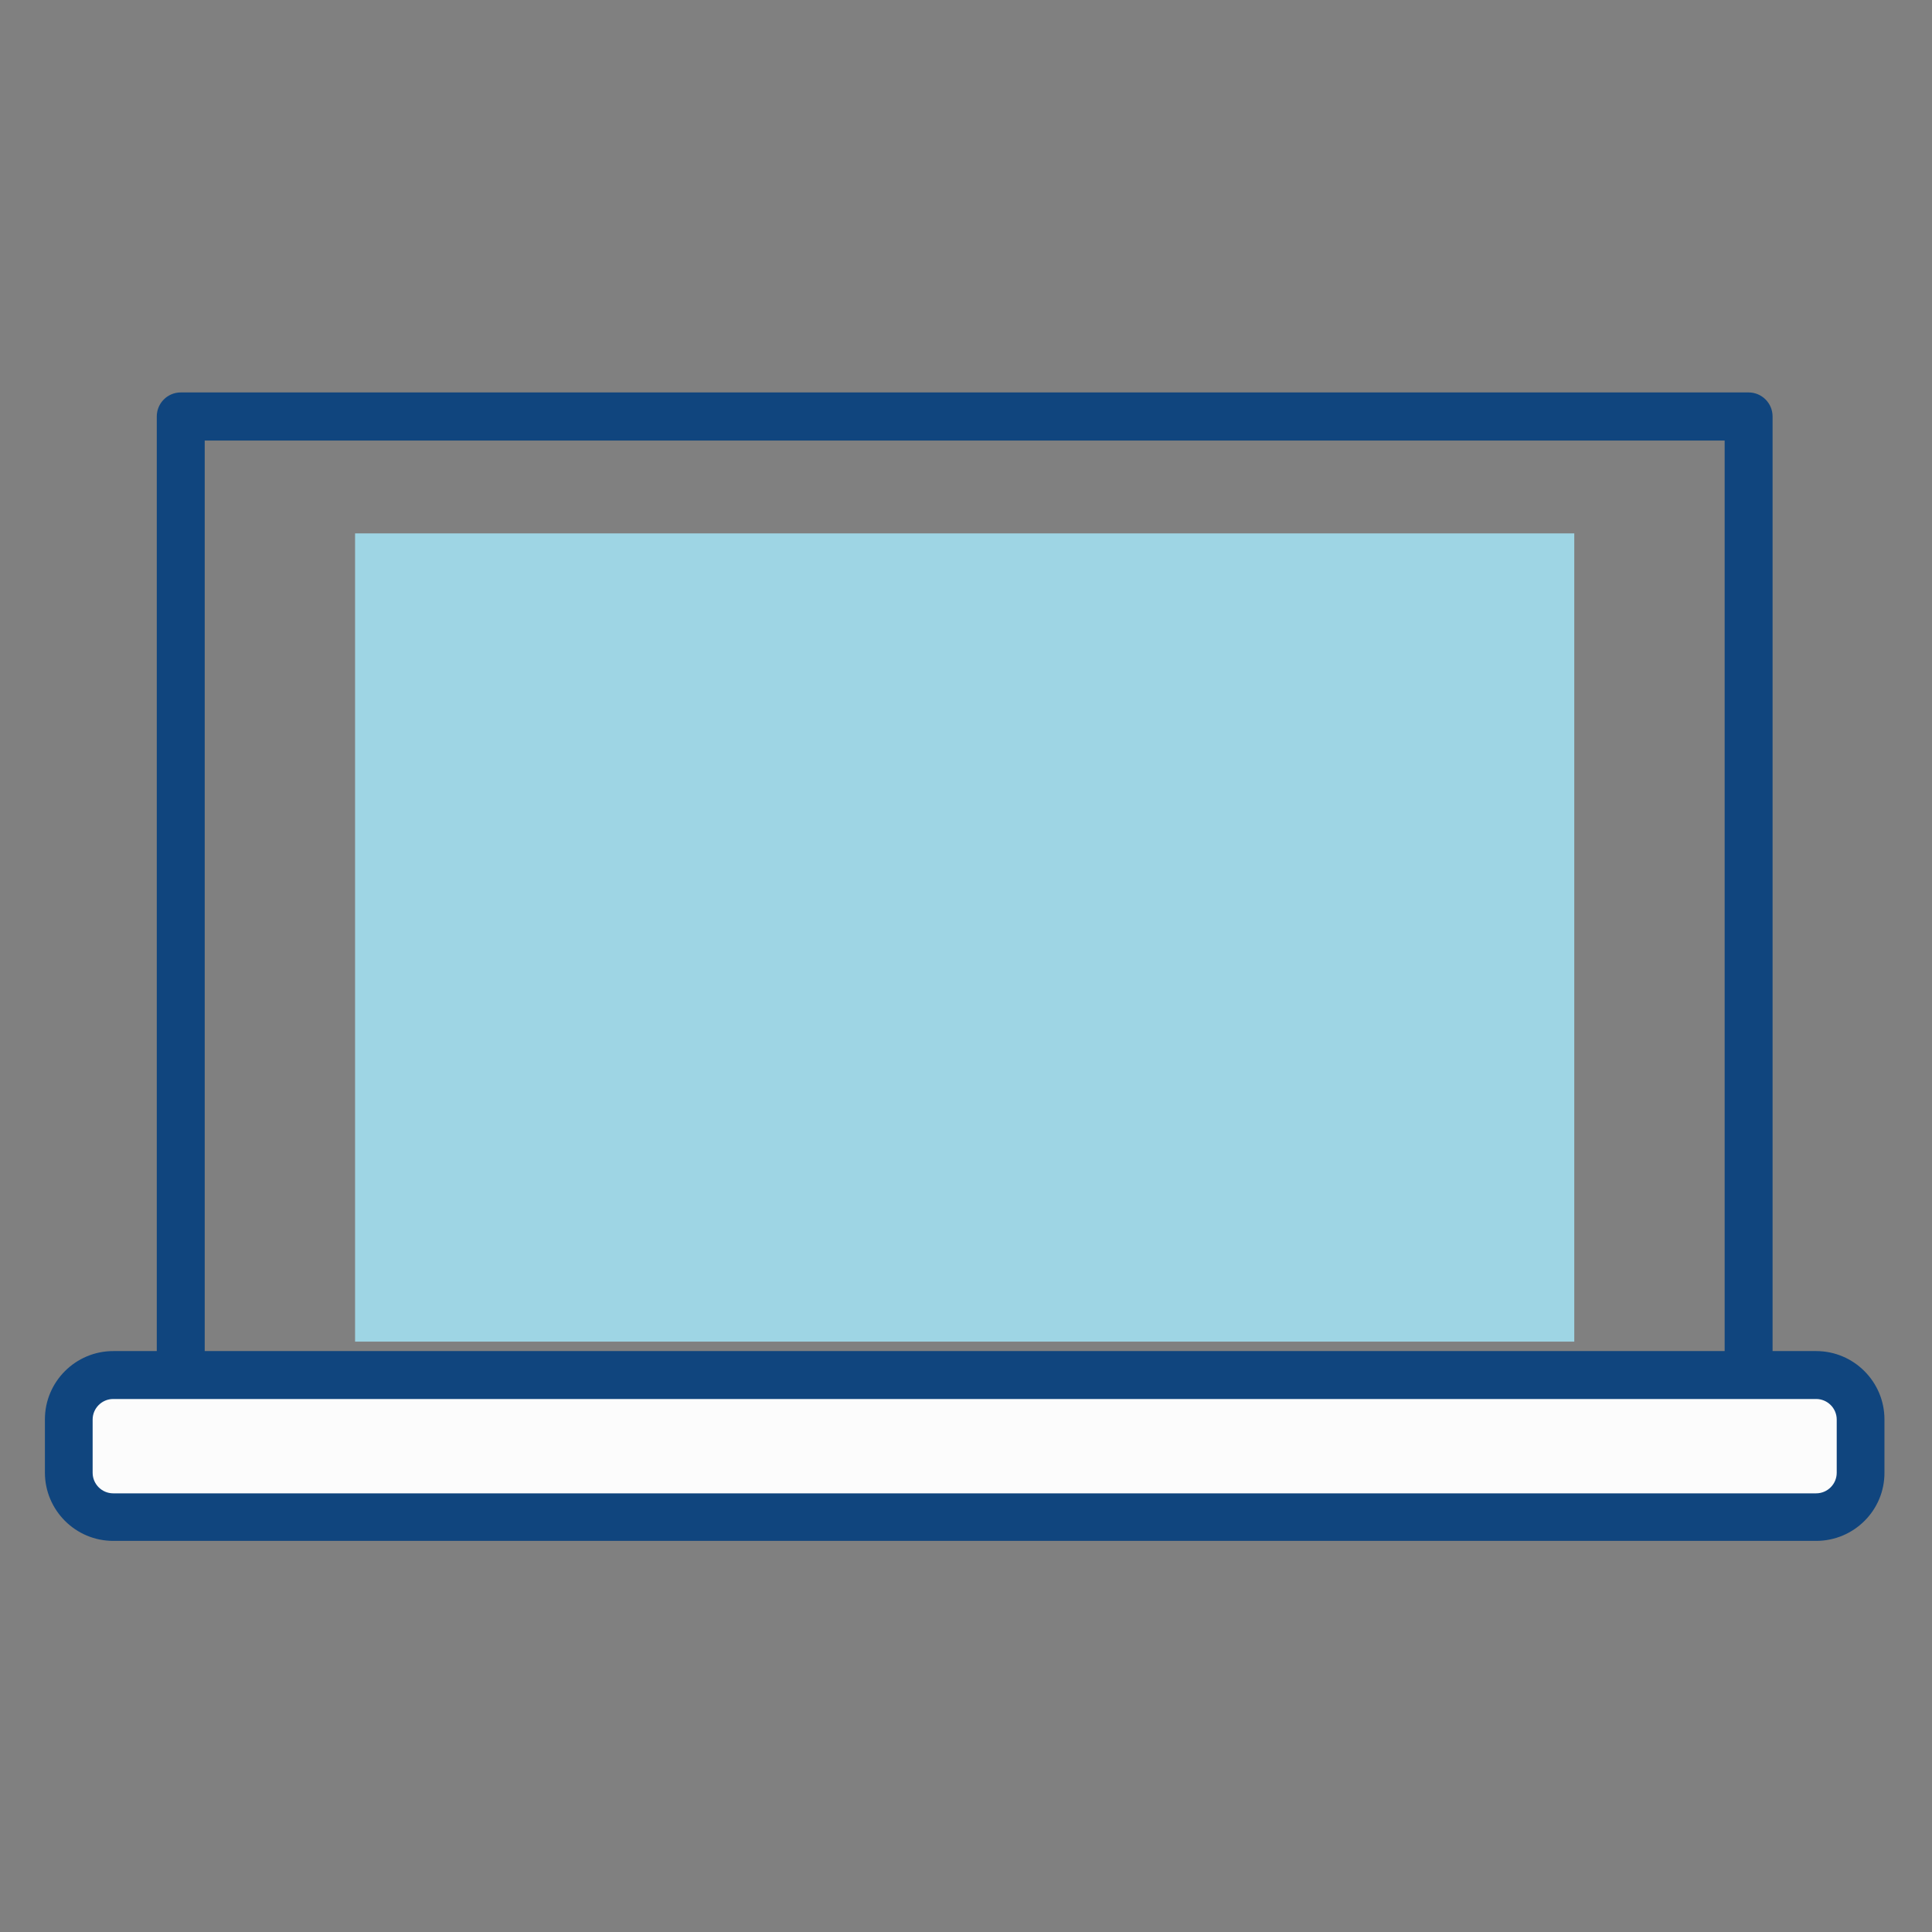 <?xml version="1.0" encoding="utf-8"?>
<!-- Скачано с сайта svg4.ru / Downloaded from svg4.ru -->
<svg width="800px" height="800px" viewBox="0 0 1024 1024" class="icon"  version="1.1" xmlns="http://www.w3.org/2000/svg"><rect x="0" y="0" width="1024" height="1024" fill="#808080" stroke="none"/><path d="M926.8 785.8h-831c-7 0-12.7-5.7-12.7-12.7V220.7c0-7 5.7-12.7 12.7-12.7h831c7 0 12.7 5.7 12.7 12.7v552.4c0 7.1-5.7 12.7-12.7 12.7z m-818.3-25.3h805.6v-527H108.5v527z" fill="#10457E" /><path d="M188.2 282.7h646.2v428.4H188.2z" fill="#9ED5E4" /><path d="M962 804.1H60.6c-13.3 0-24.1-10.8-24.1-24.1v-27c0-13.3 10.8-24.1 24.1-24.1H962c13.3 0 24.1 10.8 24.1 24.1v27c0.1 13.2-10.7 24.1-24.1 24.1z" fill="#FCFCFC" /><path d="M962.6 816.7H60c-20 0-36.2-16.3-36.2-36.2v-28.2c0-20 16.3-36.2 36.2-36.2h902.6c20 0 36.2 16.3 36.2 36.2v28.2c0.1 20-16.2 36.2-36.2 36.2zM60 741.5c-6 0-10.9 4.9-10.9 10.9v28.2c0 6 4.9 10.9 10.9 10.9h902.6c6 0 10.9-4.9 10.9-10.9v-28.2c0-6-4.9-10.9-10.9-10.9H60z" fill="#10457E" /></svg>